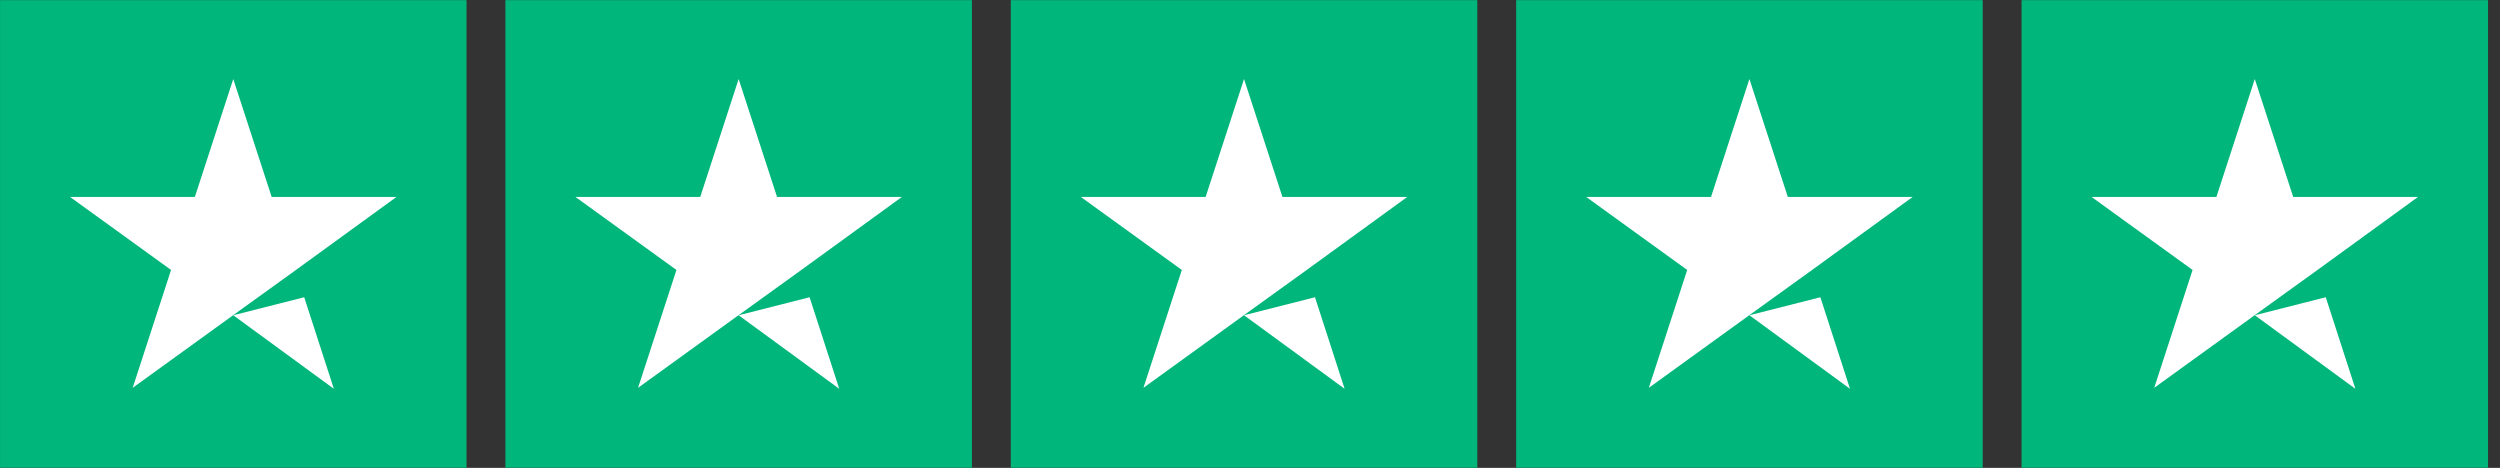 <svg xmlns="http://www.w3.org/2000/svg" width="171" height="32" viewBox="0 0 171 32" fill="none"><rect x="0" y="0" width="171" height="32" fill="#333333" stroke="none"/><g clip-path="url(#clip0_3511_654)"><path d="M0.002 0.009H31.911V31.992H0.002V0.009ZM34.57 0.009H66.479V31.992H34.57V0.009ZM69.138 0.009H101.047V31.992H69.138V0.009ZM103.706 0.009H135.616V31.992H103.706V0.009ZM138.275 0.009H170.184V31.992H138.275V0.009Z" fill="#00B67A"></path><path d="M15.955 21.563L20.808 20.331L22.836 26.594L15.955 21.563ZM27.123 13.468H18.581L15.955 5.405L13.329 13.468H4.787L11.701 18.465L9.075 26.527L15.989 21.53L20.243 18.465L27.123 13.468ZM50.523 21.563L55.376 20.331L57.404 26.594L50.523 21.563ZM61.692 13.468H53.149L50.523 5.405L47.898 13.468H39.355L46.269 18.465L43.643 26.527L50.557 21.53L54.811 18.465L61.692 13.468ZM85.092 21.563L89.945 20.331L91.972 26.594L85.092 21.563ZM96.26 13.468H87.718L85.092 5.405L82.466 13.468H73.924L80.837 18.465L78.211 26.527L85.125 21.53L89.379 18.465L96.26 13.468ZM119.66 21.563L124.513 20.331L126.54 26.594L119.66 21.563ZM130.828 13.468H122.286L119.66 5.405L117.034 13.468H108.492L115.405 18.465L112.779 26.527L119.693 21.53L123.948 18.465L130.828 13.468ZM154.228 21.563L159.081 20.331L161.108 26.594L154.228 21.563ZM165.396 13.468H156.854L154.228 5.405L151.602 13.468H143.06L149.973 18.465L147.348 26.527L154.261 21.53L158.516 18.465L165.396 13.468Z" fill="white"></path></g><defs><clipPath id="clip0_3511_654"><rect width="170.182" height="32" fill="white"></rect></clipPath></defs></svg>